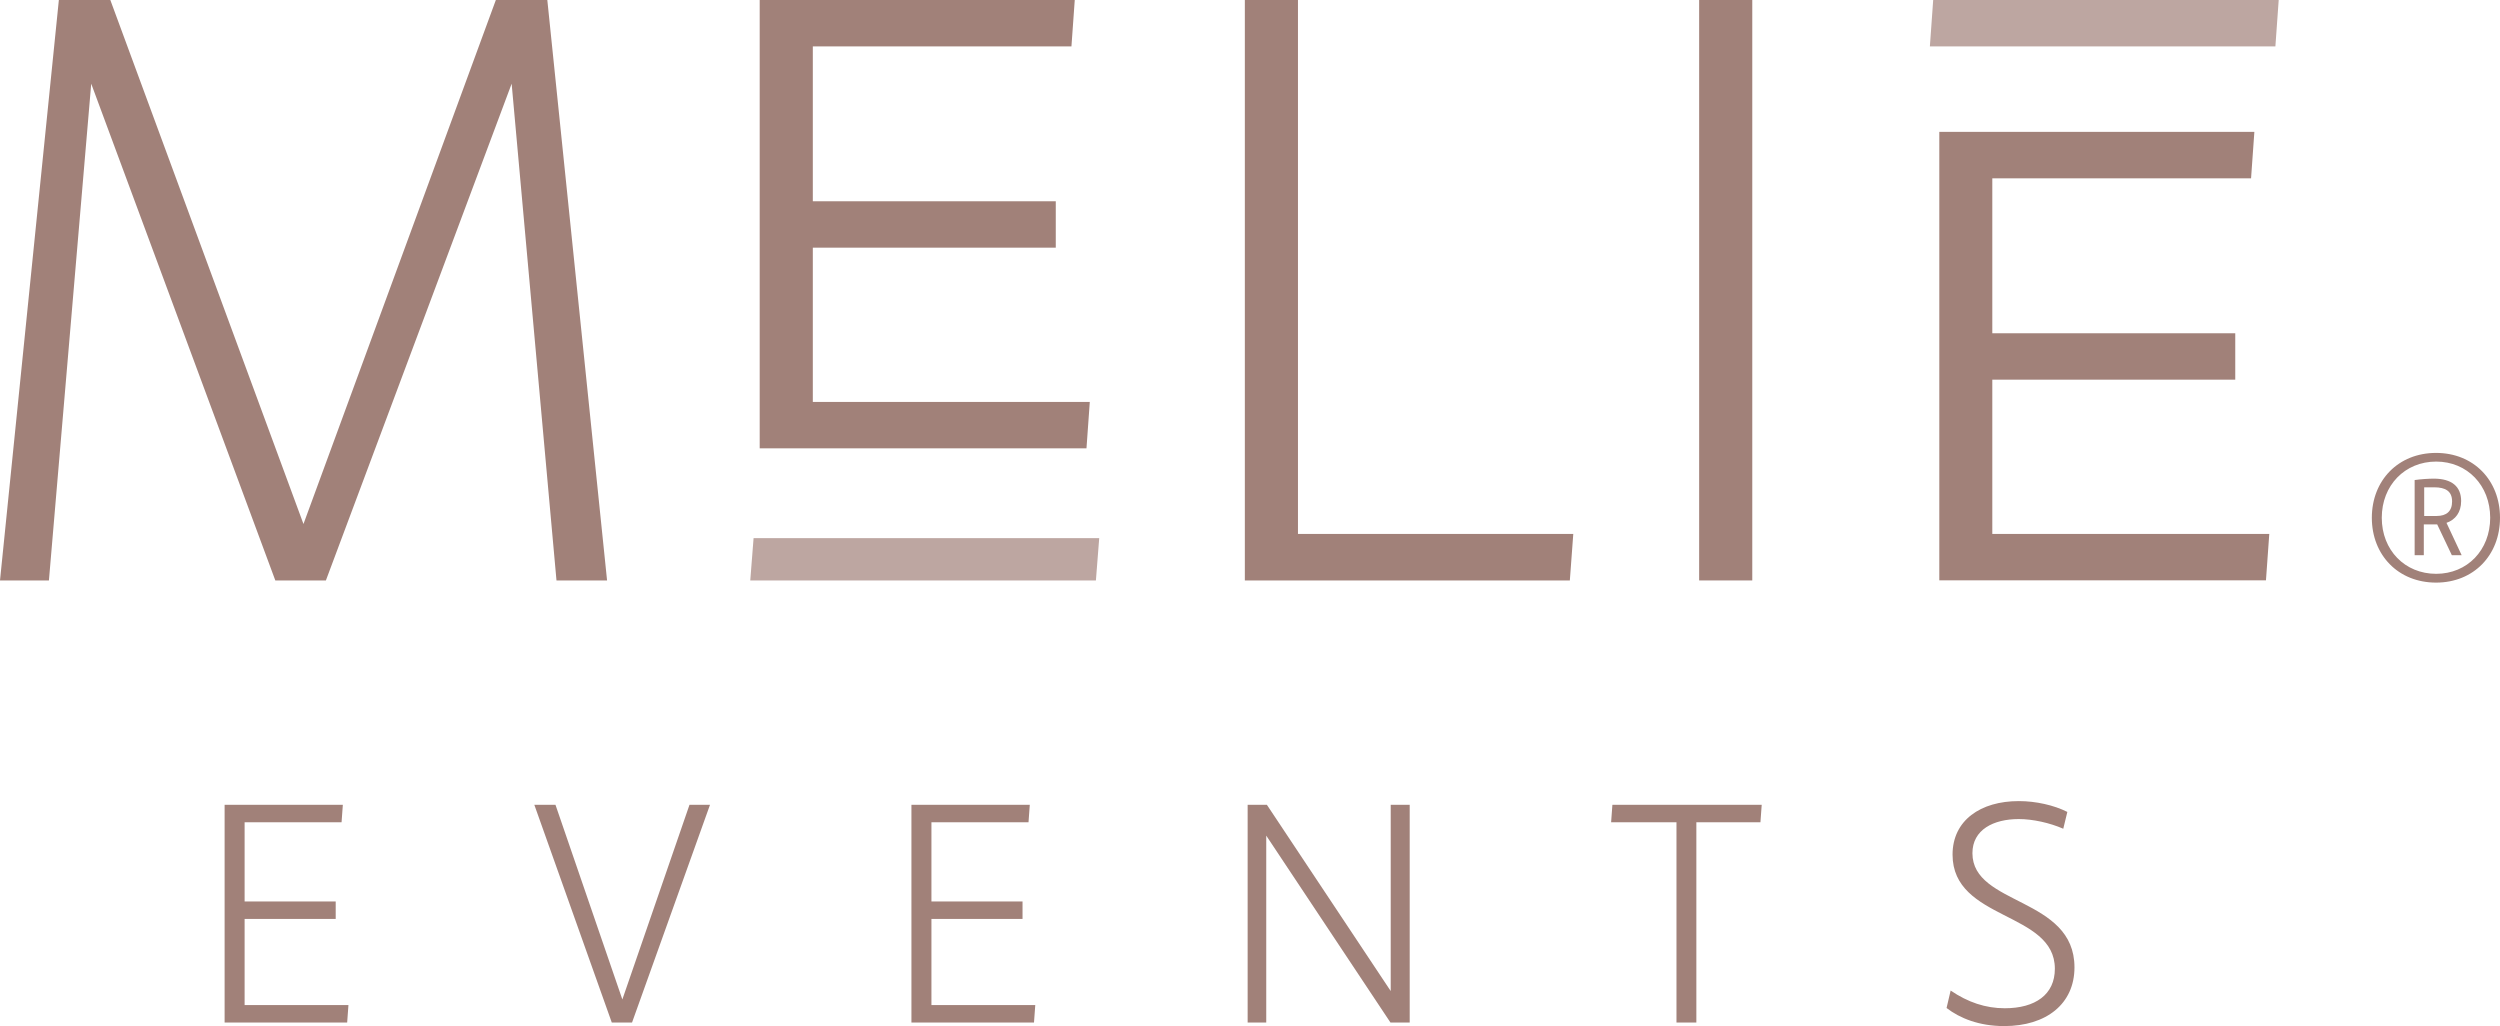 <?xml version="1.0" encoding="UTF-8"?>
<!-- Generator: Adobe Illustrator 26.0.0, SVG Export Plug-In . SVG Version: 6.00 Build 0)  -->
<svg xmlns="http://www.w3.org/2000/svg" xmlns:xlink="http://www.w3.org/1999/xlink" version="1.1" id="Layer_1" x="0px" y="0px" viewBox="0 0 196.23 80.55" style="enable-background:new 0 0 196.23 80.55;" xml:space="preserve">
<style type="text/css">
	.st0{fill:#A18179;}
	.st1{opacity:0.7;fill:#A18179;}
</style>
<g>
	<path class="st0" d="M7.16,6.57L3.84,45.56H0L4.62,0h4.04l15.16,41.13L38.92,0h4.04l4.69,45.56h-3.97L40.16,6.57L25.58,45.56h-3.97   L7.16,6.57z"></path>
	<path class="st0" d="M123.22,45.56H97.71V0h4.17v41.91h21.61L123.22,45.56z"></path>
	<path class="st0" d="M133.37,45.56V0h4.17v45.56H133.37z"></path>
	<polygon class="st1" points="59.15,42.24 58.89,45.56 86.02,45.56 86.28,42.24  "></polygon>
	<g>
		<path class="st0" d="M186.17,40.64c0-2.94,2.08-5.09,5.04-5.09c2.95,0,5.02,2.15,5.02,5.09c0,2.94-2.07,5.09-5.02,5.09    C188.25,45.73,186.17,43.58,186.17,40.64z M195.46,40.64c0-2.54-1.8-4.41-4.24-4.41c-2.46,0-4.27,1.87-4.27,4.41    c0,2.54,1.81,4.4,4.27,4.4C193.66,45.04,195.46,43.18,195.46,40.64z M190.25,43.58h-0.72v-5.9c0.48-0.07,1.12-0.11,1.5-0.11    c1.42,0,2.15,0.62,2.15,1.76c0,0.88-0.45,1.47-1.15,1.71l1.19,2.54h-0.77l-1.15-2.42h-1.05V43.58z M191.26,40.5    c0.77,0,1.21-0.37,1.21-1.14c0-0.81-0.52-1.11-1.4-1.11h-0.79v2.25H191.26z"></path>
	</g>
	<g>
		<path class="st0" d="M17.63,63.17h9.28l-0.1,1.37H19.2v6.22h7.15v1.37H19.2v6.76h8.15l-0.1,1.37h-9.62V63.17z"></path>
		<path class="st0" d="M49.61,80.26h-1.59l-6.08-17.09h1.66l5.25,15.28l5.27-15.28h1.61L49.61,80.26z"></path>
		<path class="st0" d="M71.55,63.17h9.28l-0.1,1.37h-7.62v6.22h7.15v1.37h-7.15v6.76h8.15l-0.1,1.37h-9.62V63.17z"></path>
		<path class="st0" d="M99.39,65.59v14.67h-1.46V63.17h1.51l9.72,14.62V63.17h1.49v17.09h-1.51L99.39,65.59z"></path>
		<path class="st0" d="M126.56,63.17h11.72l-0.1,1.37h-5.03v15.72h-1.56V64.54h-5.13L126.56,63.17z"></path>
		<path class="st0" d="M157.36,79.14c2.39,0,3.93-1.07,3.93-3.1c0-4.52-8.03-3.76-8.03-8.96c0-2.69,2.2-4.2,5.2-4.2    c1.34,0,2.76,0.32,3.81,0.85l-0.32,1.32c-1.05-0.46-2.39-0.76-3.49-0.76c-1.98,0-3.64,0.83-3.64,2.68c0,4.13,8.01,3.42,8.01,8.96    c0,2.86-2.2,4.61-5.52,4.61c-1.95,0-3.47-0.61-4.52-1.42l0.32-1.37C154.46,78.67,155.85,79.14,157.36,79.14z"></path>
	</g>
	<path class="st0" d="M59.63,0h24.73L84.1,3.64H63.8V15.8h19.07v3.64H63.8v12.11h21.74l-0.26,3.64H59.63V0z"></path>
	<polygon class="st1" points="151.74,0 151.48,3.64 178.6,3.64 178.86,0  "></polygon>
	<path class="st0" d="M152.22,10.35h24.73L176.69,14h-20.31v12.16h19.07v3.64h-19.07v12.11h21.74l-0.26,3.64h-25.64V10.35z"></path>
</g>
</svg>
